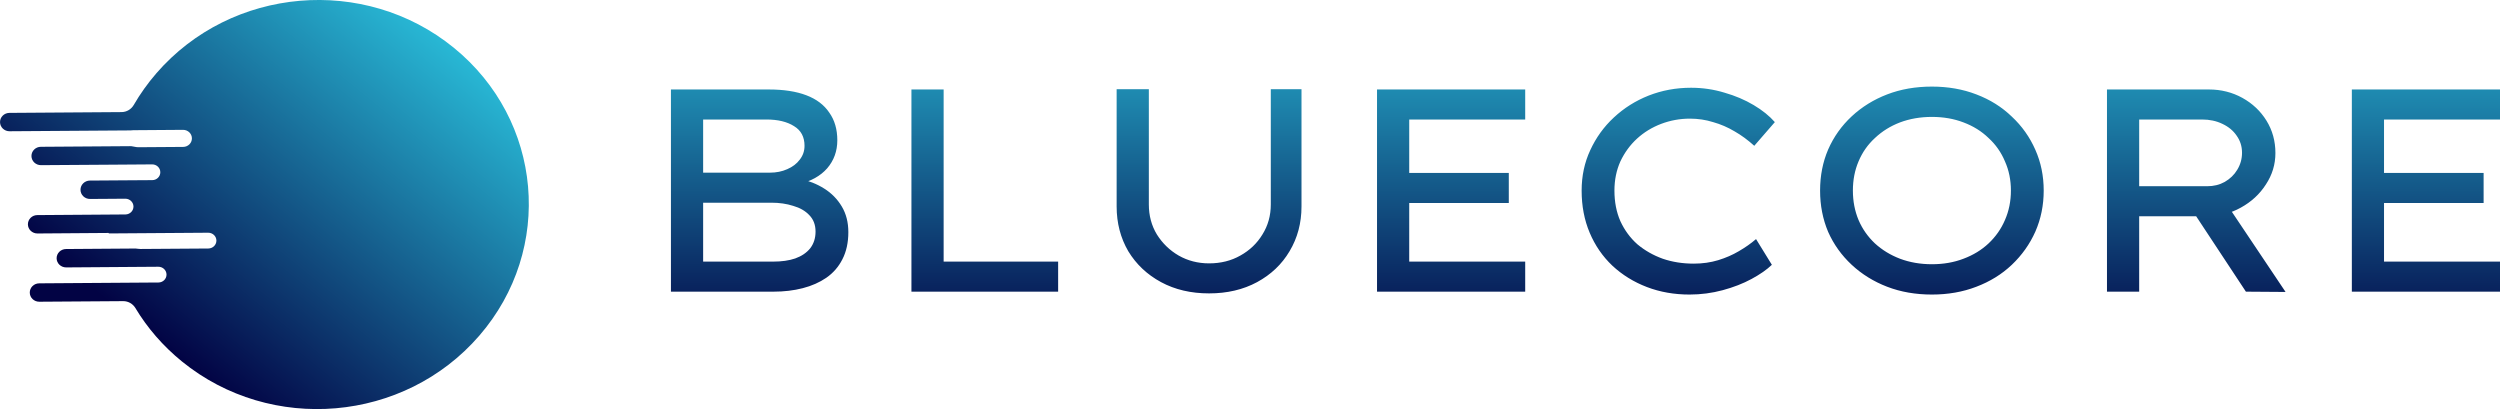 <svg width="110" height="18" viewBox="0 0 110 18" fill="none" xmlns="http://www.w3.org/2000/svg">
<path d="M29.521 12.833V3.937H33.824C34.48 3.937 35.031 4.021 35.477 4.191C35.923 4.36 36.26 4.615 36.487 4.953C36.724 5.284 36.842 5.691 36.842 6.174C36.842 6.648 36.693 7.059 36.396 7.406C36.098 7.745 35.678 7.978 35.136 8.105L35.176 7.864C35.578 7.949 35.941 8.093 36.264 8.296C36.588 8.499 36.846 8.762 37.038 9.084C37.231 9.406 37.327 9.783 37.327 10.215C37.327 10.672 37.24 11.071 37.065 11.409C36.898 11.74 36.662 12.011 36.356 12.223C36.059 12.426 35.714 12.579 35.32 12.68C34.926 12.782 34.498 12.833 34.034 12.833H29.521ZM30.938 11.511H34.008C34.393 11.511 34.721 11.465 34.992 11.371C35.272 11.27 35.49 11.121 35.648 10.927C35.805 10.723 35.884 10.478 35.884 10.19C35.884 9.893 35.792 9.651 35.608 9.465C35.434 9.279 35.197 9.143 34.9 9.058C34.611 8.965 34.292 8.919 33.943 8.919H30.938V11.511ZM30.938 7.597H33.877C34.157 7.597 34.41 7.546 34.638 7.444C34.874 7.343 35.057 7.203 35.189 7.025C35.329 6.847 35.399 6.644 35.399 6.415C35.399 6.025 35.246 5.737 34.939 5.551C34.633 5.356 34.227 5.258 33.719 5.258H30.938V7.597ZM40.103 12.833V3.937H41.52V11.511H46.558V12.833H40.103ZM53.199 12.909C52.403 12.909 51.699 12.744 51.087 12.414C50.474 12.083 49.994 11.63 49.644 11.054C49.303 10.469 49.132 9.812 49.132 9.084V3.924H50.549V8.995C50.549 9.486 50.667 9.927 50.903 10.317C51.148 10.706 51.467 11.016 51.861 11.244C52.263 11.473 52.709 11.588 53.199 11.588C53.715 11.588 54.174 11.473 54.576 11.244C54.987 11.016 55.311 10.706 55.547 10.317C55.792 9.927 55.915 9.486 55.915 8.995V3.924H57.266V9.084C57.266 9.812 57.091 10.469 56.741 11.054C56.4 11.63 55.923 12.083 55.311 12.414C54.699 12.744 53.995 12.909 53.199 12.909ZM60.589 12.833V3.937H67.109V5.258H62.006V11.511H67.109V12.833H60.589ZM61.284 8.931V7.61H66.387V8.931H61.284ZM74.341 12.96C73.667 12.96 73.042 12.85 72.465 12.63C71.888 12.409 71.38 12.096 70.943 11.689C70.515 11.283 70.182 10.8 69.946 10.24C69.71 9.681 69.592 9.063 69.592 8.385C69.592 7.741 69.719 7.148 69.972 6.606C70.226 6.055 70.571 5.576 71.009 5.17C71.455 4.754 71.966 4.432 72.544 4.204C73.13 3.975 73.75 3.861 74.406 3.861C74.914 3.861 75.404 3.933 75.876 4.077C76.348 4.212 76.777 4.394 77.161 4.623C77.546 4.852 77.856 5.102 78.093 5.373L77.188 6.415C76.907 6.161 76.619 5.949 76.322 5.78C76.024 5.602 75.709 5.466 75.377 5.373C75.053 5.271 74.712 5.22 74.354 5.22C73.917 5.22 73.497 5.297 73.094 5.449C72.692 5.602 72.338 5.818 72.032 6.097C71.726 6.377 71.481 6.712 71.297 7.101C71.122 7.491 71.035 7.919 71.035 8.385C71.035 8.885 71.122 9.334 71.297 9.732C71.481 10.13 71.73 10.469 72.045 10.749C72.369 11.02 72.74 11.232 73.16 11.384C73.58 11.528 74.034 11.6 74.524 11.6C74.909 11.6 75.268 11.549 75.6 11.448C75.933 11.346 76.234 11.215 76.506 11.054C76.785 10.893 77.039 10.715 77.266 10.52L77.962 11.651C77.743 11.863 77.446 12.07 77.069 12.274C76.694 12.477 76.269 12.642 75.797 12.769C75.325 12.896 74.839 12.96 74.341 12.96ZM85.004 12.96C84.287 12.96 83.631 12.846 83.036 12.617C82.441 12.388 81.921 12.066 81.475 11.651C81.029 11.236 80.683 10.753 80.438 10.202C80.202 9.643 80.084 9.037 80.084 8.385C80.084 7.732 80.202 7.131 80.438 6.58C80.683 6.021 81.029 5.534 81.475 5.119C81.921 4.704 82.441 4.382 83.036 4.153C83.631 3.924 84.287 3.81 85.004 3.81C85.712 3.81 86.364 3.924 86.958 4.153C87.562 4.382 88.082 4.708 88.52 5.131C88.966 5.547 89.311 6.034 89.556 6.593C89.801 7.144 89.923 7.741 89.923 8.385C89.923 9.029 89.801 9.63 89.556 10.19C89.311 10.74 88.966 11.227 88.52 11.651C88.082 12.066 87.562 12.388 86.958 12.617C86.364 12.846 85.712 12.96 85.004 12.96ZM85.004 11.626C85.511 11.626 85.975 11.545 86.394 11.384C86.823 11.223 87.19 10.999 87.496 10.711C87.811 10.414 88.052 10.071 88.218 9.681C88.393 9.283 88.48 8.851 88.48 8.385C88.48 7.919 88.393 7.491 88.218 7.101C88.052 6.703 87.811 6.36 87.496 6.072C87.19 5.775 86.823 5.547 86.394 5.386C85.975 5.225 85.511 5.144 85.004 5.144C84.496 5.144 84.029 5.225 83.6 5.386C83.18 5.547 82.813 5.775 82.498 6.072C82.183 6.36 81.943 6.703 81.776 7.101C81.61 7.491 81.527 7.919 81.527 8.385C81.527 8.851 81.61 9.283 81.776 9.681C81.943 10.071 82.183 10.414 82.498 10.711C82.813 10.999 83.18 11.223 83.6 11.384C84.029 11.545 84.496 11.626 85.004 11.626ZM92.707 12.833V3.937H97.193C97.727 3.937 98.216 4.06 98.662 4.305C99.108 4.551 99.463 4.886 99.725 5.309C99.987 5.733 100.118 6.207 100.118 6.733C100.118 7.233 99.979 7.694 99.698 8.118C99.427 8.542 99.06 8.88 98.597 9.135C98.142 9.389 97.639 9.516 97.088 9.516H94.124V12.833H92.707ZM98.82 12.833L96.17 8.817L97.652 8.499L100.565 12.846L98.82 12.833ZM94.124 8.194H97.114C97.403 8.194 97.661 8.131 97.888 8.004C98.124 7.868 98.308 7.69 98.439 7.47C98.579 7.241 98.649 6.991 98.649 6.72C98.649 6.44 98.57 6.19 98.413 5.97C98.264 5.75 98.055 5.576 97.784 5.449C97.521 5.322 97.224 5.258 96.891 5.258H94.124V8.194ZM103.481 12.833V3.937H110.001V5.258H104.897V11.511H110.001V12.833H103.481ZM104.176 8.931V7.61H109.279V8.931H104.176Z" fill="url(#paint0_linear_1_230)"/>
<g filter="url(#filter0_ii_1_230)">
<path fill-rule="evenodd" clip-rule="evenodd" d="M8.004 15.903C11.927 19.092 17.784 18.586 21.086 14.773C24.389 10.961 23.885 5.285 19.962 2.096C16.04 -1.093 10.182 -0.587 6.88 3.225C6.497 3.667 6.165 4.135 5.884 4.62C5.775 4.808 5.573 4.93 5.351 4.932L0.415 4.967C0.185 4.968 -0.001 5.151 0.001 5.374C0.003 5.597 0.191 5.777 0.421 5.775L5.728 5.738C5.736 5.738 5.744 5.737 5.752 5.737C5.791 5.734 5.83 5.729 5.869 5.729L8.054 5.713C8.268 5.712 8.443 5.879 8.444 6.086C8.446 6.293 8.274 6.463 8.059 6.464L6.089 6.478C5.988 6.479 5.89 6.446 5.79 6.434C5.772 6.432 5.753 6.431 5.734 6.431L1.798 6.459C1.568 6.46 1.382 6.643 1.384 6.866C1.386 7.089 1.574 7.269 1.804 7.267L4.88 7.246L4.88 7.246L6.694 7.233C6.891 7.231 7.053 7.385 7.054 7.577C7.056 7.768 6.897 7.925 6.699 7.926L5.93 7.931C5.928 7.931 5.926 7.931 5.924 7.931L3.956 7.945C3.726 7.947 3.54 8.129 3.542 8.353C3.544 8.576 3.732 8.756 3.962 8.754L4.702 8.749H4.702V8.749L5.512 8.743C5.71 8.742 5.871 8.896 5.873 9.087C5.874 9.277 5.718 9.432 5.523 9.436L1.642 9.464C1.411 9.465 1.226 9.648 1.228 9.871C1.229 10.094 1.418 10.274 1.648 10.273L4.773 10.25C4.779 10.25 4.785 10.255 4.786 10.261C4.786 10.267 4.792 10.271 4.798 10.271L9.161 10.24C9.359 10.239 9.52 10.393 9.522 10.584C9.523 10.776 9.364 10.932 9.167 10.934L6.178 10.955C6.113 10.955 6.049 10.942 5.985 10.937C5.972 10.936 5.96 10.935 5.947 10.935L2.906 10.957C2.675 10.959 2.49 11.141 2.491 11.364C2.493 11.588 2.681 11.767 2.912 11.766L5.132 11.75L5.953 11.744L6.966 11.737C7.164 11.735 7.325 11.889 7.327 12.081C7.328 12.272 7.169 12.429 6.972 12.43L6.793 12.431L5.391 12.441L1.724 12.467C1.494 12.469 1.308 12.651 1.31 12.875C1.312 13.098 1.5 13.278 1.73 13.276L5.419 13.25C5.642 13.248 5.845 13.367 5.957 13.553C6.479 14.422 7.163 15.219 8.004 15.903Z" fill="url(#paint1_linear_1_230)"/>
</g>
<defs>
<filter id="filter0_ii_1_230" x="-1.915" y="-1.916" width="27.098" height="21.831" filterUnits="userSpaceOnUse" color-interpolation-filters="sRGB">
<feFlood flood-opacity="0" result="BackgroundImageFix"/>
<feBlend mode="normal" in="SourceGraphic" in2="BackgroundImageFix" result="shape"/>
<feColorMatrix in="SourceAlpha" type="matrix" values="0 0 0 0 0 0 0 0 0 0 0 0 0 0 0 0 0 0 127 0" result="hardAlpha"/>
<feOffset dx="1.915" dy="1.915"/>
<feGaussianBlur stdDeviation="3.831"/>
<feComposite in2="hardAlpha" operator="arithmetic" k2="-1" k3="1"/>
<feColorMatrix type="matrix" values="0 0 0 0 0 0 0 0 0 0.818 0 0 0 0 1 0 0 0 0.75 0"/>
<feBlend mode="normal" in2="shape" result="effect1_innerShadow_1_230"/>
<feColorMatrix in="SourceAlpha" type="matrix" values="0 0 0 0 0 0 0 0 0 0 0 0 0 0 0 0 0 0 127 0" result="hardAlpha"/>
<feOffset dx="-1.915" dy="-1.915"/>
<feGaussianBlur stdDeviation="3.831"/>
<feComposite in2="hardAlpha" operator="arithmetic" k2="-1" k3="1"/>
<feColorMatrix type="matrix" values="0 0 0 0 0 0 0 0 0 0.82 0 0 0 0 1 0 0 0 0.75 0"/>
<feBlend mode="normal" in2="effect1_innerShadow_1_230" result="effect2_innerShadow_1_230"/>
</filter>
<linearGradient id="paint0_linear_1_230" x1="69.621" y1="0.105" x2="69.621" y2="15.471" gradientUnits="userSpaceOnUse">
<stop stop-color="#28B8D5"/>
<stop offset="1" stop-color="#020344"/>
</linearGradient>
<linearGradient id="paint1_linear_1_230" x1="18.204" y1="0.666" x2="6.688" y2="14.833" gradientUnits="userSpaceOnUse">
<stop stop-color="#28B8D5"/>
<stop offset="1" stop-color="#020344"/>
</linearGradient>
</defs>
</svg>
